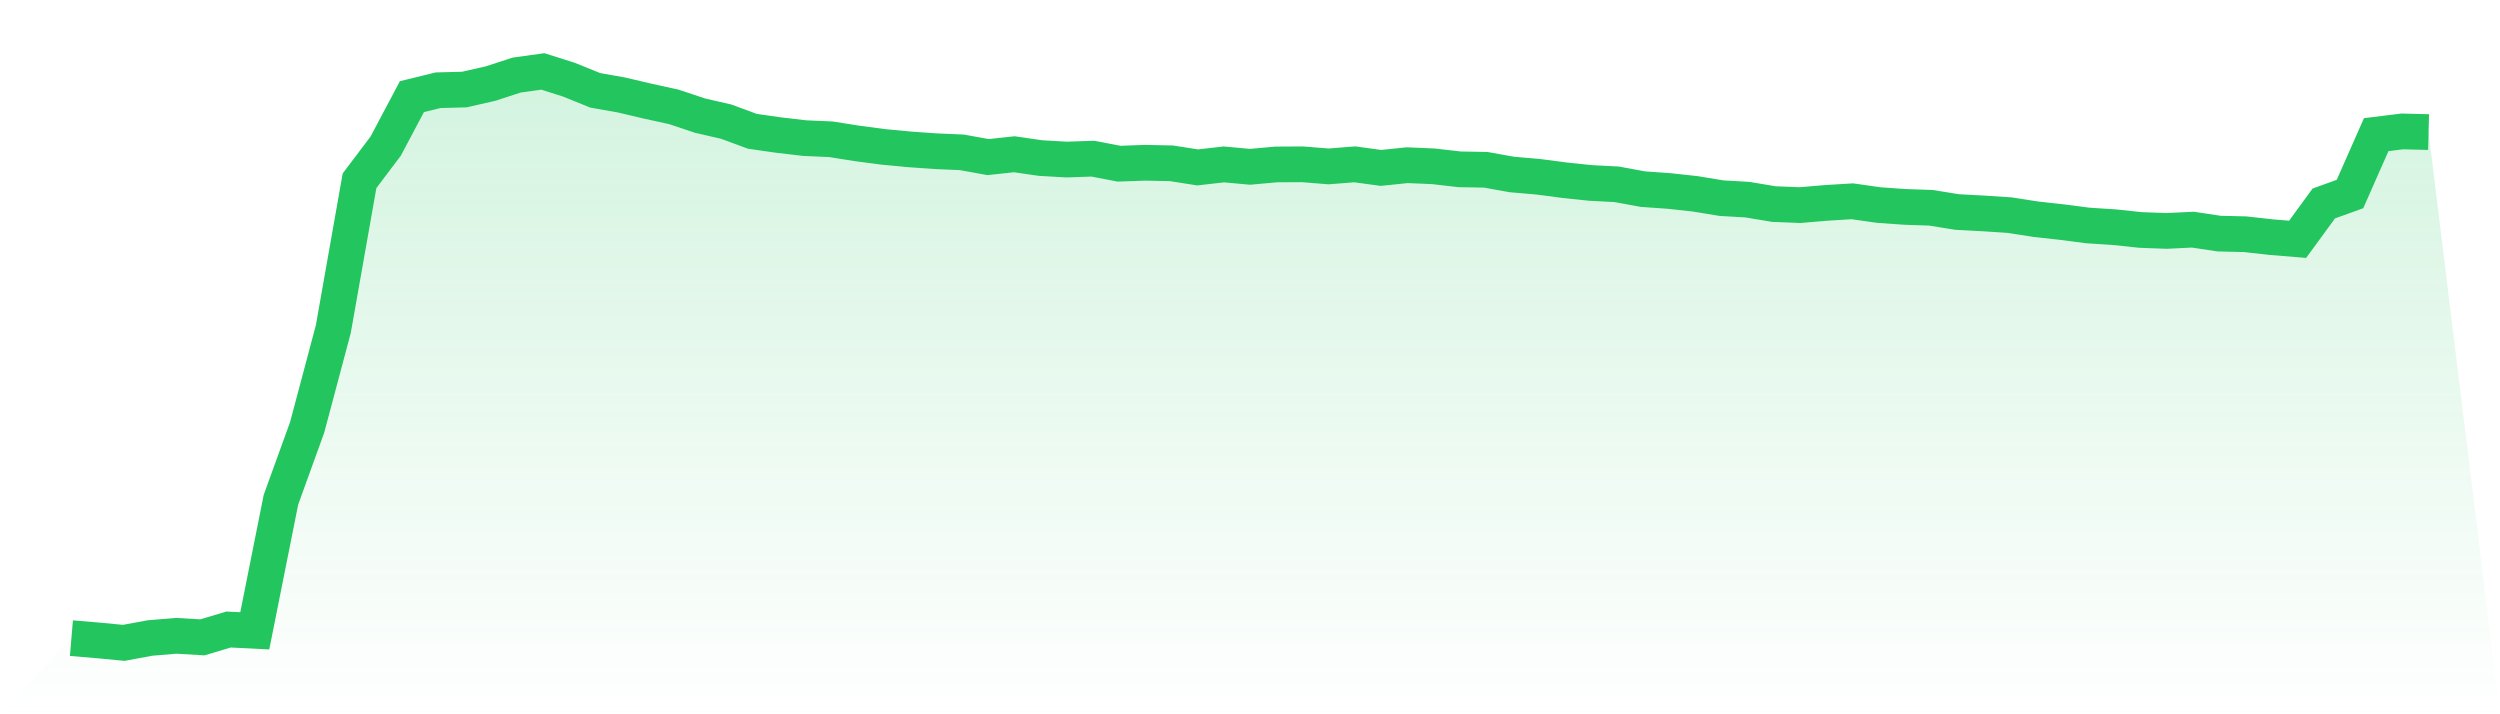 <svg viewBox="0 0 140 40" xmlns="http://www.w3.org/2000/svg">
<defs>
<linearGradient id="gradient" x1="0" x2="0" y1="0" y2="1">
<stop offset="0%" stop-color="#22c55e" stop-opacity="0.2"/>
<stop offset="100%" stop-color="#22c55e" stop-opacity="0"/>
</linearGradient>
</defs>
<path d="M4,35.736 L4,35.736 L5.467,35.86 L6.933,36 L8.4,35.728 L9.867,35.605 L11.333,35.692 L12.8,35.253 L14.267,35.327 L15.733,27.985 L17.2,23.933 L18.667,18.422 L20.133,10.124 L21.6,8.18 L23.067,5.412 L24.533,5.053 L26,5.015 L27.467,4.681 L28.933,4.204 L30.4,4 L31.867,4.465 L33.333,5.059 L34.8,5.318 L36.267,5.664 L37.733,5.985 L39.2,6.475 L40.667,6.812 L42.133,7.353 L43.6,7.563 L45.067,7.735 L46.533,7.799 L48,8.032 L49.467,8.226 L50.933,8.364 L52.4,8.468 L53.867,8.532 L55.333,8.797 L56.8,8.638 L58.267,8.851 L59.733,8.935 L61.2,8.885 L62.667,9.167 L64.133,9.115 L65.6,9.145 L67.067,9.375 L68.533,9.207 L70,9.341 L71.467,9.209 L72.933,9.201 L74.4,9.319 L75.867,9.203 L77.333,9.403 L78.8,9.251 L80.267,9.313 L81.733,9.482 L83.2,9.508 L84.667,9.772 L86.133,9.898 L87.6,10.09 L89.067,10.245 L90.533,10.321 L92,10.591 L93.467,10.695 L94.933,10.855 L96.4,11.096 L97.867,11.182 L99.333,11.428 L100.8,11.486 L102.267,11.362 L103.733,11.272 L105.2,11.482 L106.667,11.586 L108.133,11.636 L109.6,11.873 L111.067,11.951 L112.533,12.047 L114,12.275 L115.467,12.438 L116.933,12.628 L118.4,12.722 L119.867,12.878 L121.333,12.932 L122.8,12.86 L124.267,13.082 L125.733,13.117 L127.2,13.281 L128.667,13.401 L130.133,11.394 L131.6,10.865 L133.067,7.541 L134.533,7.359 L136,7.397 L140,40 L0,40 z" fill="url(#gradient)"/>
<path d="M4,35.736 L4,35.736 L5.467,35.86 L6.933,36 L8.4,35.728 L9.867,35.605 L11.333,35.692 L12.8,35.253 L14.267,35.327 L15.733,27.985 L17.2,23.933 L18.667,18.422 L20.133,10.124 L21.6,8.18 L23.067,5.412 L24.533,5.053 L26,5.015 L27.467,4.681 L28.933,4.204 L30.4,4 L31.867,4.465 L33.333,5.059 L34.8,5.318 L36.267,5.664 L37.733,5.985 L39.2,6.475 L40.667,6.812 L42.133,7.353 L43.6,7.563 L45.067,7.735 L46.533,7.799 L48,8.032 L49.467,8.226 L50.933,8.364 L52.4,8.468 L53.867,8.532 L55.333,8.797 L56.8,8.638 L58.267,8.851 L59.733,8.935 L61.2,8.885 L62.667,9.167 L64.133,9.115 L65.6,9.145 L67.067,9.375 L68.533,9.207 L70,9.341 L71.467,9.209 L72.933,9.201 L74.4,9.319 L75.867,9.203 L77.333,9.403 L78.8,9.251 L80.267,9.313 L81.733,9.482 L83.2,9.508 L84.667,9.772 L86.133,9.898 L87.6,10.09 L89.067,10.245 L90.533,10.321 L92,10.591 L93.467,10.695 L94.933,10.855 L96.4,11.096 L97.867,11.182 L99.333,11.428 L100.8,11.486 L102.267,11.362 L103.733,11.272 L105.2,11.482 L106.667,11.586 L108.133,11.636 L109.6,11.873 L111.067,11.951 L112.533,12.047 L114,12.275 L115.467,12.438 L116.933,12.628 L118.4,12.722 L119.867,12.878 L121.333,12.932 L122.8,12.86 L124.267,13.082 L125.733,13.117 L127.2,13.281 L128.667,13.401 L130.133,11.394 L131.6,10.865 L133.067,7.541 L134.533,7.359 L136,7.397" fill="none" stroke="#22c55e" stroke-width="2"/>
</svg>
